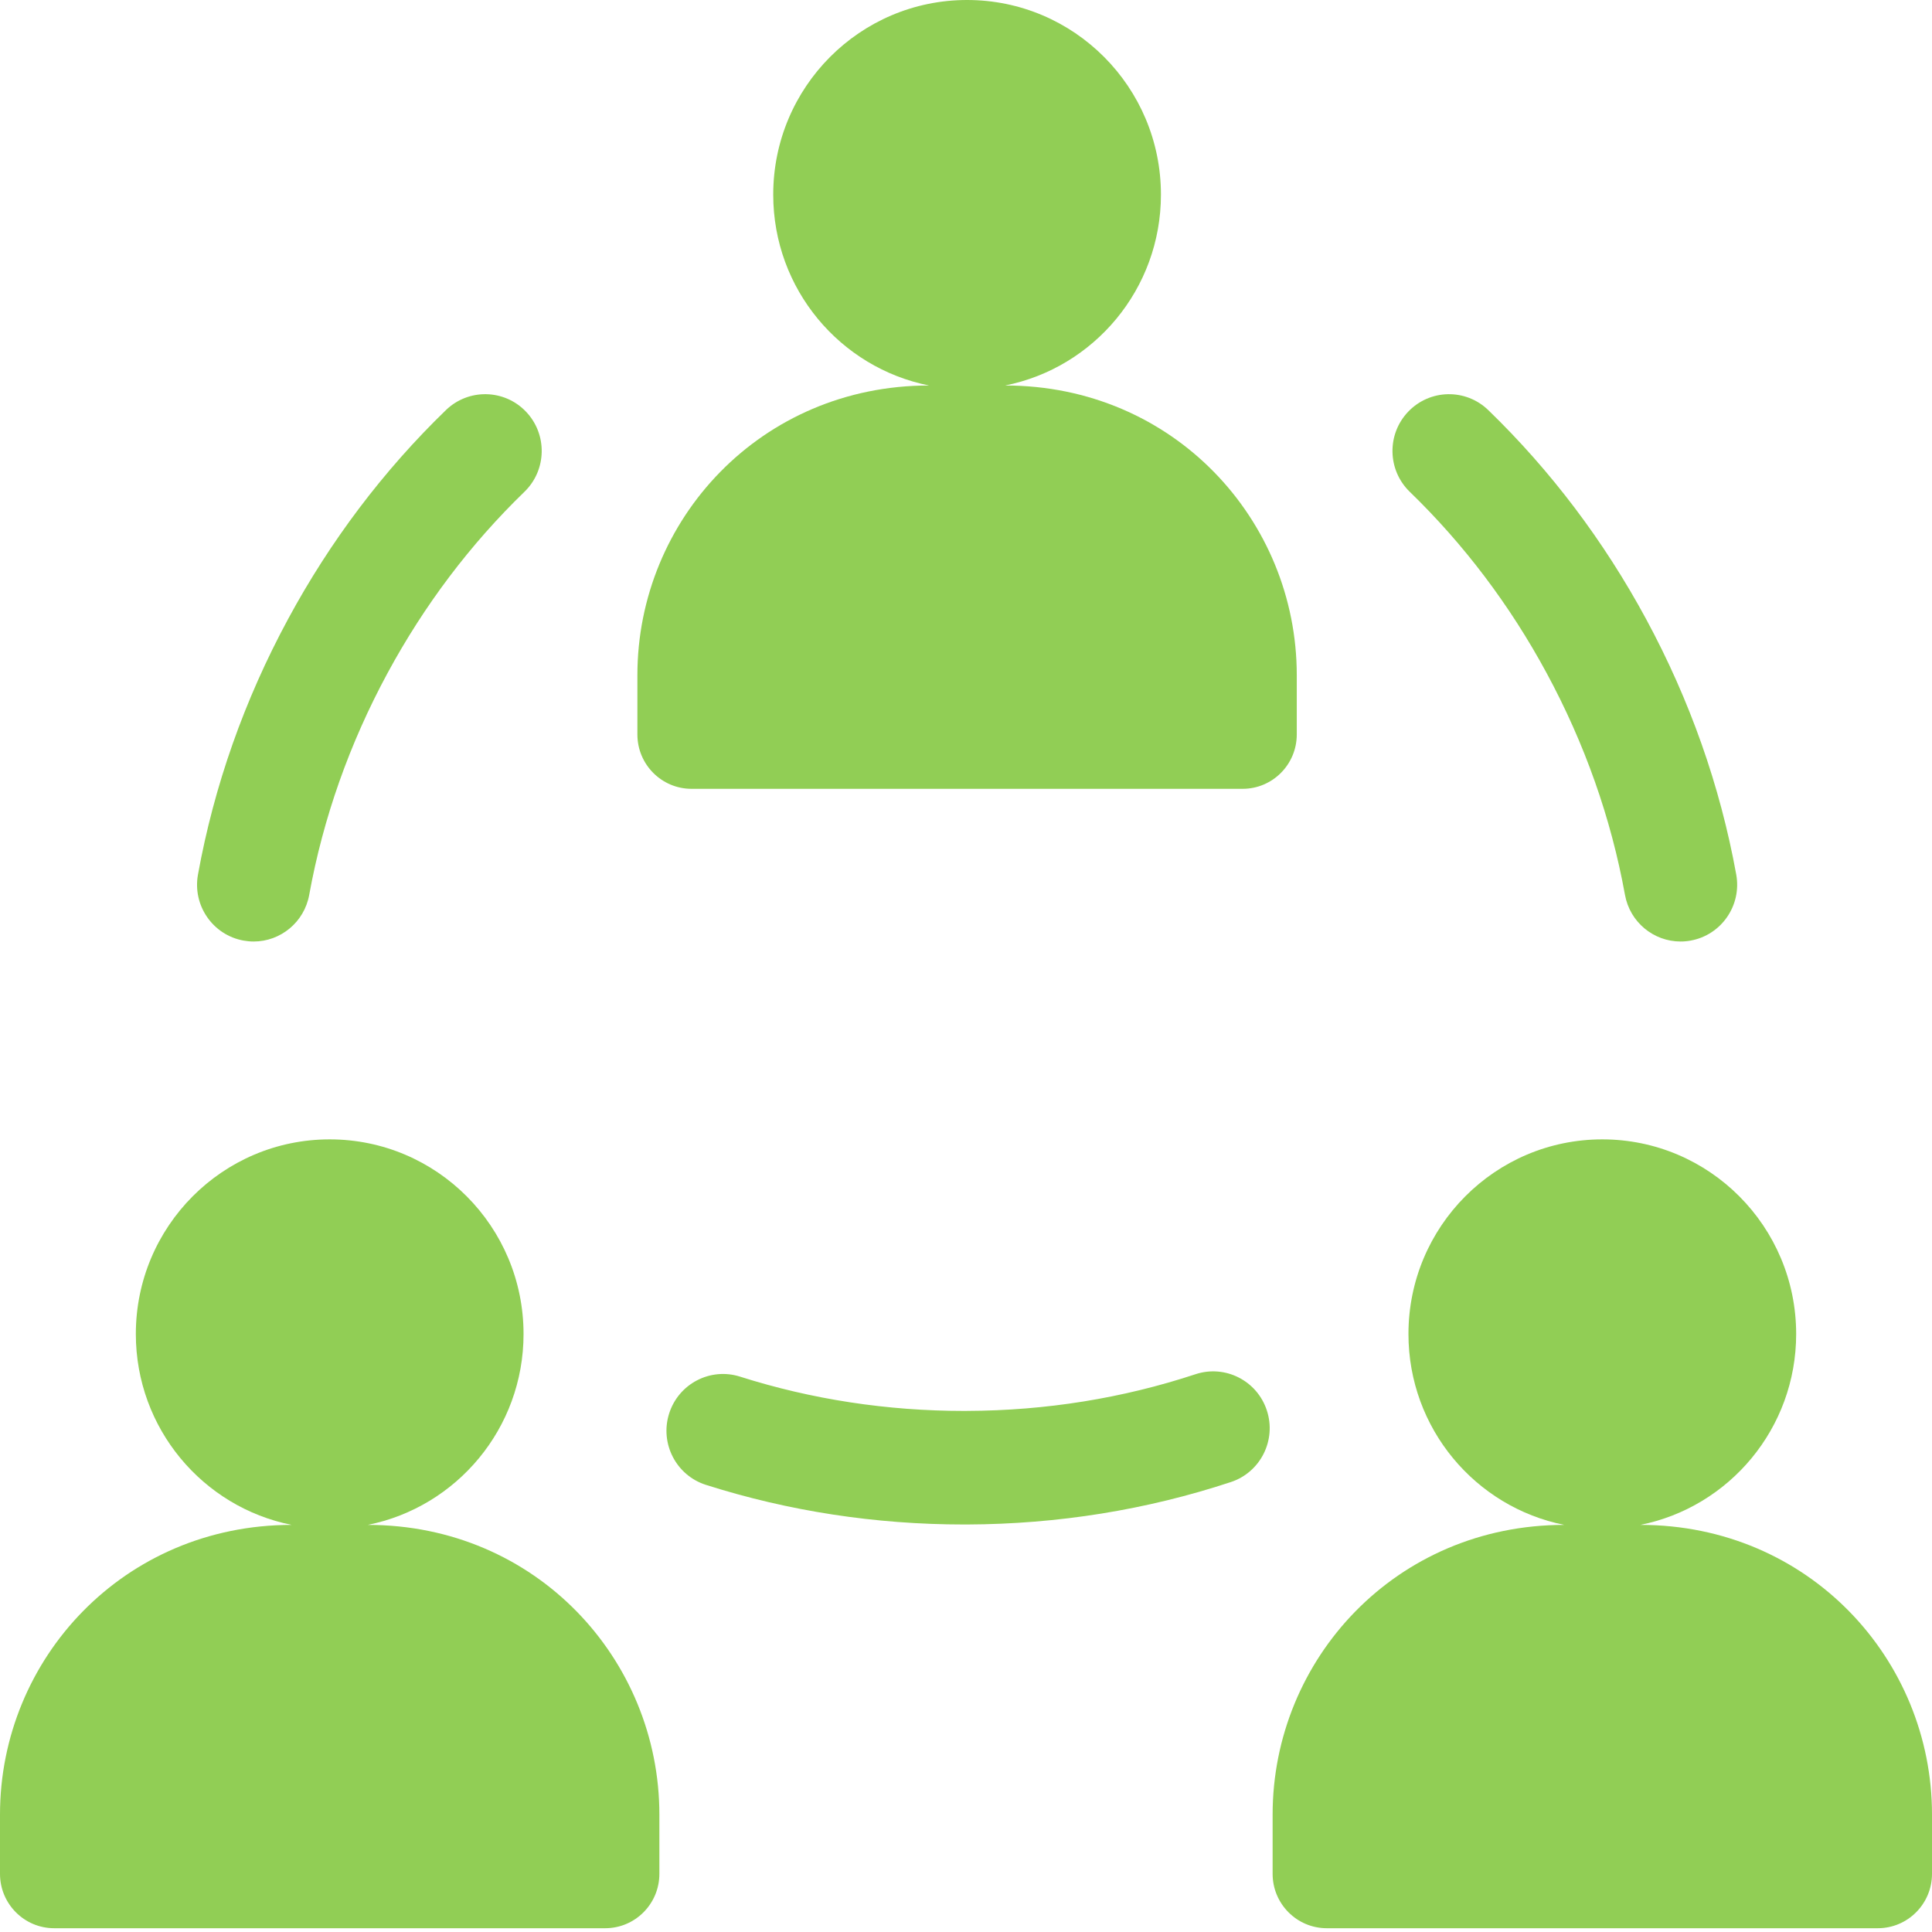 <svg width="68" height="68" viewBox="0 0 68 68" fill="none" xmlns="http://www.w3.org/2000/svg">
<path d="M24.34 27.764H34.038H43.736C44.789 27.764 45.642 26.907 45.642 25.85V23.764C45.642 18.293 41.297 13.568 35.378 13.568C38.504 12.943 40.861 10.174 40.861 6.85C40.861 3.067 37.806 0 34.038 0C30.27 0 27.215 3.067 27.215 6.85C27.215 10.174 29.572 12.943 32.699 13.568C26.787 13.568 22.434 18.285 22.434 23.764V25.85C22.434 26.907 23.287 27.764 24.34 27.764Z" fill="#91CE55"/>
<path d="M8.569 33.105C8.69 33.127 8.809 33.138 8.928 33.138C9.871 33.138 10.708 32.462 10.883 31.497C11.373 28.794 12.301 26.168 13.64 23.691C14.933 21.3 16.553 19.154 18.457 17.311C19.249 16.545 19.272 15.28 18.509 14.485C17.747 13.691 16.487 13.668 15.695 14.434C13.498 16.561 11.629 19.034 10.142 21.784C8.601 24.634 7.533 27.661 6.968 30.782C6.771 31.867 7.488 32.908 8.569 33.105Z" fill="#91CE55"/>
<path d="M54.437 23.691C55.776 26.168 56.704 28.794 57.194 31.497C57.369 32.462 58.206 33.138 59.15 33.138C59.268 33.138 59.388 33.128 59.508 33.105C60.589 32.908 61.306 31.868 61.11 30.782C60.544 27.661 59.476 24.634 57.935 21.784C56.448 19.034 54.579 16.561 52.382 14.434C51.59 13.668 50.331 13.691 49.568 14.486C48.805 15.28 48.828 16.545 49.62 17.311C51.524 19.154 53.145 21.3 54.437 23.691Z" fill="#91CE55"/>
<path d="M42.078 48.368C39.511 49.215 36.807 49.65 34.039 49.659C34.003 49.66 33.966 49.66 33.93 49.66C31.222 49.66 28.569 49.254 26.047 48.453C24.999 48.12 23.882 48.704 23.55 49.756C23.219 50.809 23.8 51.93 24.848 52.263C27.758 53.188 30.814 53.657 33.93 53.657H34.039C37.23 53.645 40.352 53.144 43.32 52.164C44.364 51.821 44.933 50.691 44.589 49.643C44.247 48.595 43.122 48.023 42.078 48.368Z" fill="#91CE55"/>
<path d="M12.943 53.671C16.07 53.046 18.427 50.275 18.427 46.953C18.427 43.169 15.372 40.102 11.604 40.102C7.836 40.102 4.781 43.169 4.781 46.953C4.781 50.275 7.138 53.046 10.265 53.671C4.358 53.671 0 58.384 0 63.867V65.953C0 67.009 0.853 67.867 1.906 67.867H11.604H21.302C22.355 67.867 23.208 67.009 23.208 65.953V63.867C23.208 58.407 18.875 53.671 12.943 53.671Z" fill="#91CE55"/>
<path d="M57.735 53.671C60.862 53.046 63.219 50.275 63.219 46.953C63.219 43.169 60.164 40.102 56.396 40.102C52.627 40.102 49.573 43.169 49.573 46.953C49.573 50.275 51.929 53.046 55.056 53.671C49.136 53.671 44.792 58.395 44.792 63.867V65.953C44.792 67.009 45.645 67.867 46.698 67.867H56.396H66.094C67.145 67.867 68 67.009 68 65.953V63.867C68 58.395 63.655 53.671 57.735 53.671Z" fill="#91CE55"/>
</svg>
